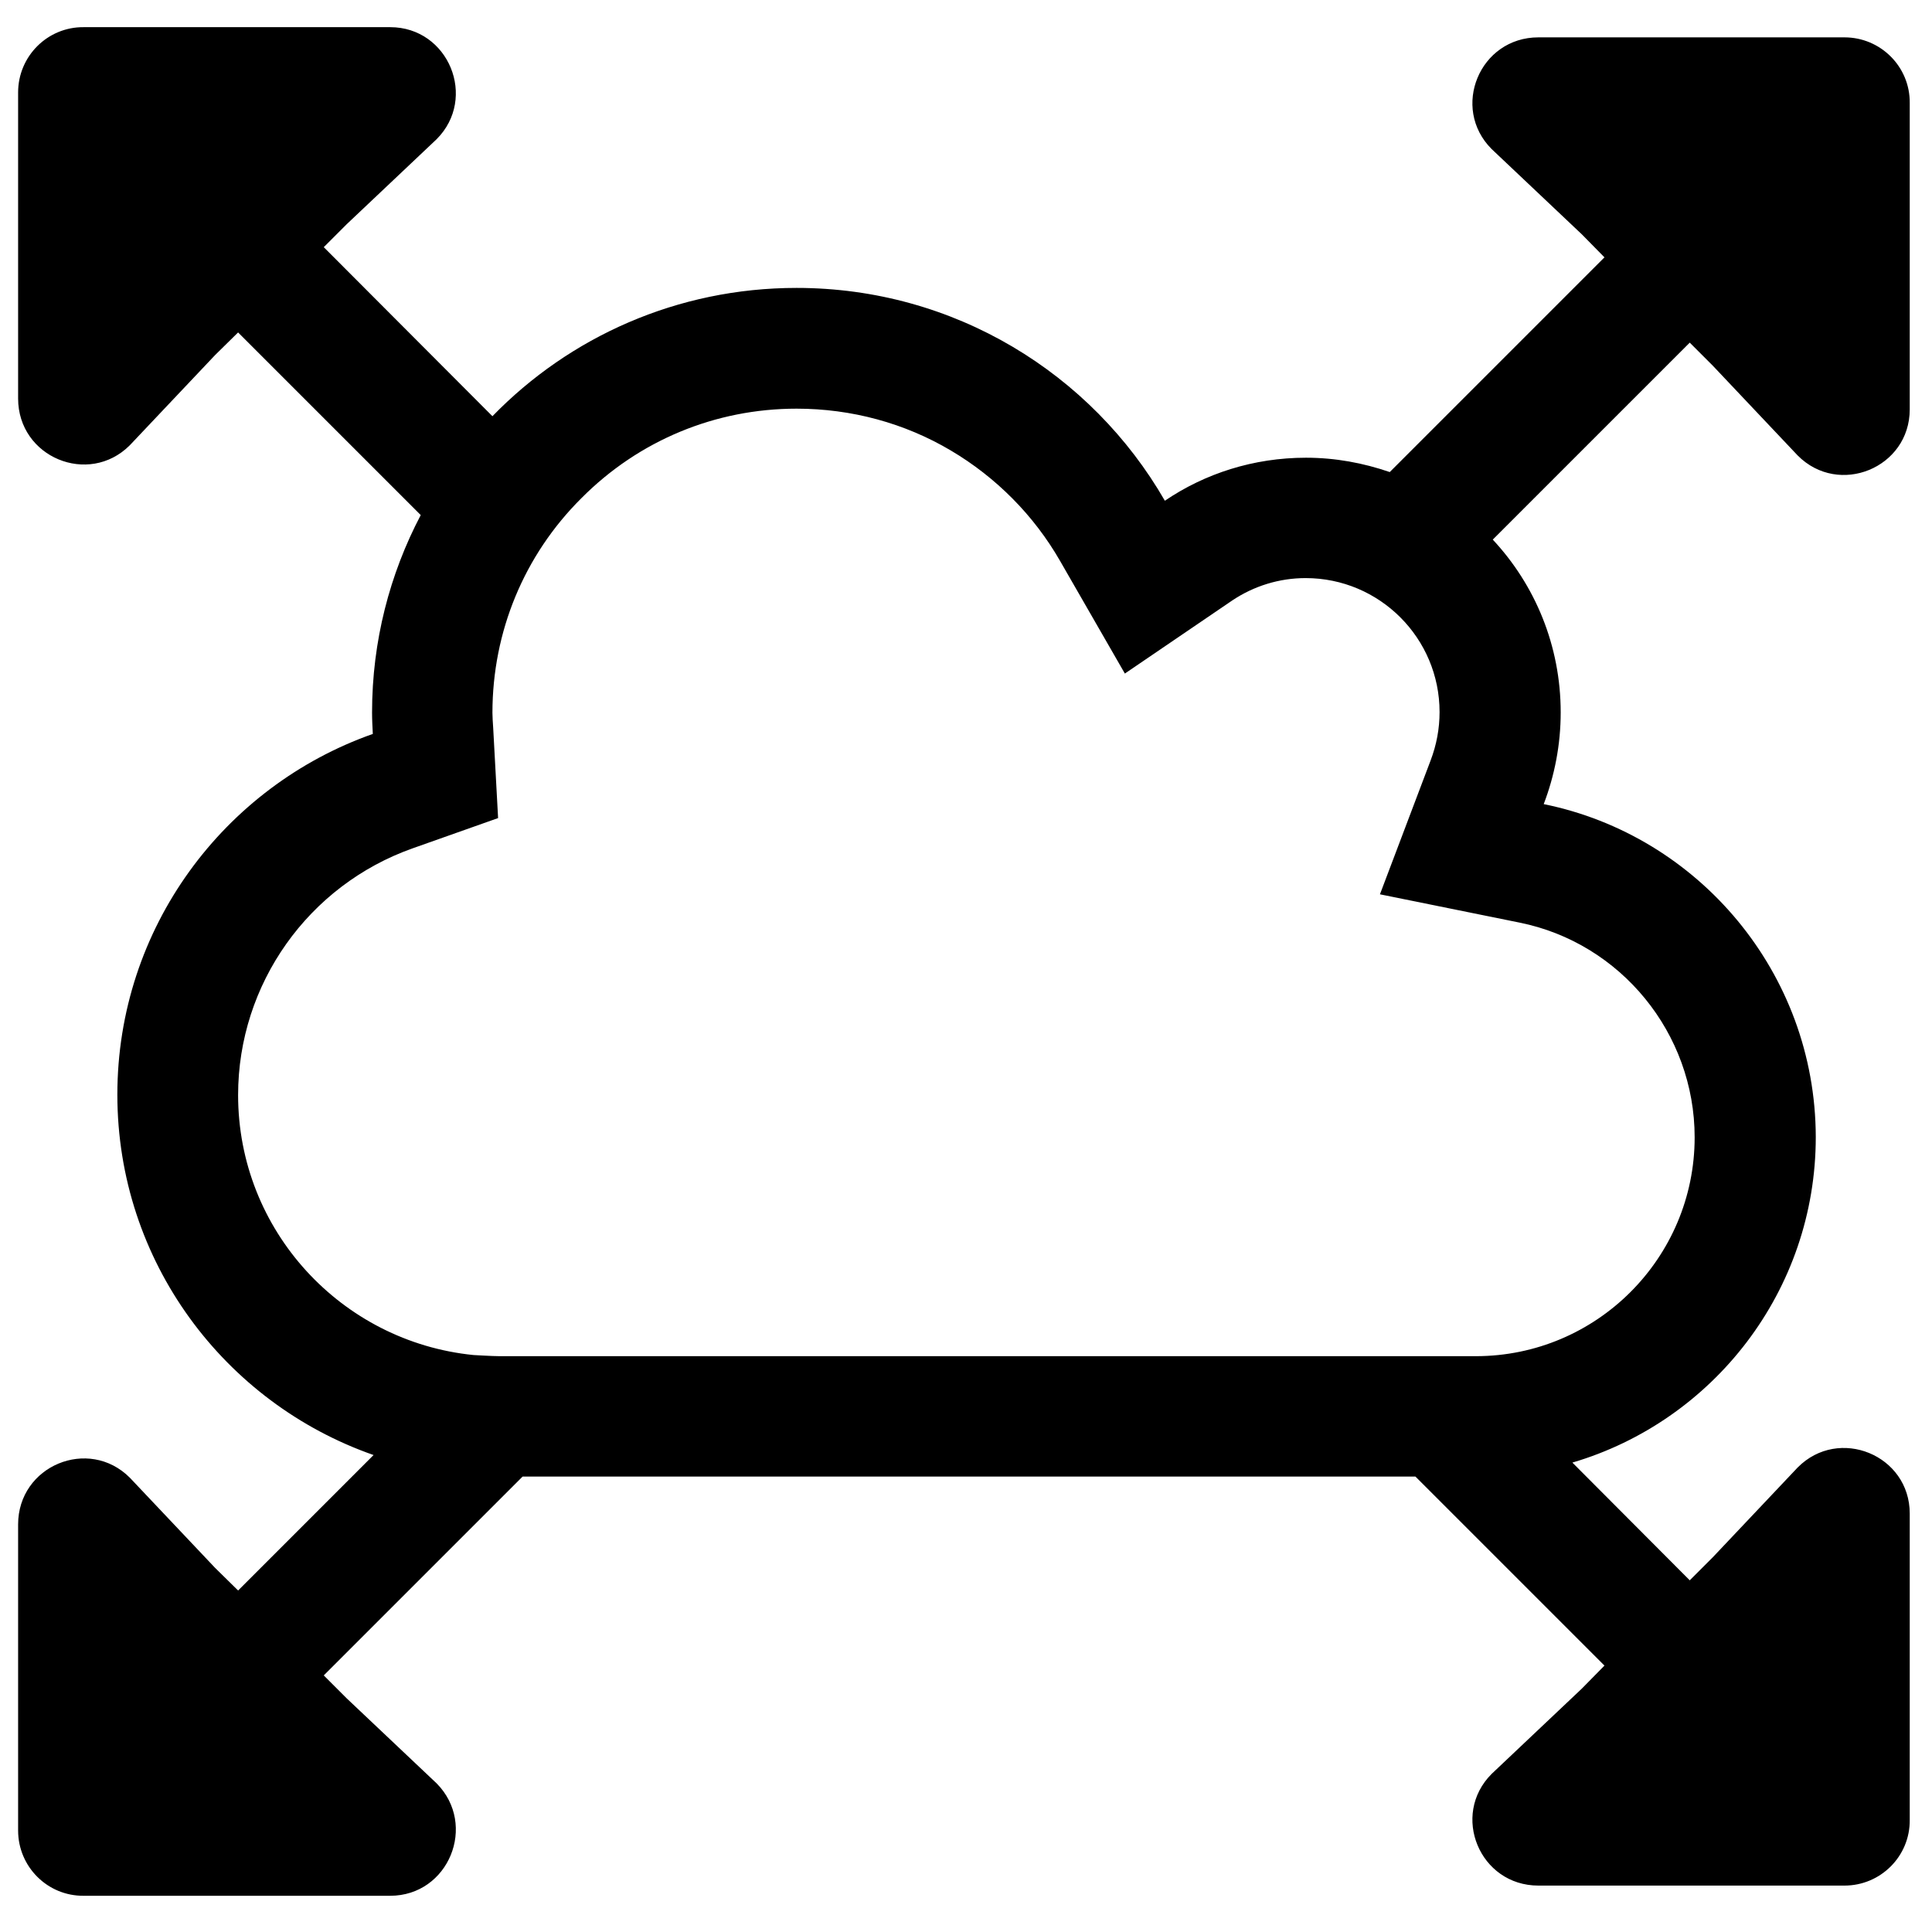 <?xml version="1.0" encoding="utf-8"?>
<!-- Generator: Adobe Illustrator 26.0.0, SVG Export Plug-In . SVG Version: 6.00 Build 0)  -->
<svg version="1.1" id="Layer_1" xmlns="http://www.w3.org/2000/svg" xmlns:xlink="http://www.w3.org/1999/xlink" x="0px" y="0px"
	 viewBox="0 0 512 512" style="enable-background:new 0 0 512 512;" xml:space="preserve">
<path d="M453.9,96.9l22.5,23.8c10.9,11,29.7,3.3,29.7-12.2V27.3c0.1-9.6-7.7-17.4-17.3-17.4h-81.1c-15.6,0-23.3,18.7-12.4,29.6
	l23.9,22.6l6,6.1l-56.9,56.9c-7-2.4-14.4-3.8-22.2-3.8c-13.9,0-26.8,4.2-37.4,11.4c-19.4-33.7-55.8-56.4-97.6-56.4
	c-31.6,0-60.2,13-80.6,34L85.8,65.5l6.1-6.1l23.8-22.5c10.9-10.9,3.2-29.7-12.3-29.7H22.2C12.6,7.1,4.8,14.9,4.8,24.5v81.1
	c0,15.6,18.7,23.3,29.6,12.4L57,94.1l6.1-6l48.4,48.4c-8.2,15.6-12.9,33.4-12.9,52.3c0,1.9,0.1,3.8,0.2,5.7
	c-39.4,13.9-67.7,51.4-67.7,95.6c0,44.2,28.4,81.7,67.9,95.5l-35.9,35.9l-6.1-6l-22.6-23.9C23.5,380.7,4.8,388.4,4.8,404v81.1
	c0,9.6,7.8,17.4,17.4,17.3h81.2c15.5,0,23.2-18.8,12.3-29.8l-23.8-22.5l-6.1-6.1l52.7-52.7h236.6l50.1,50.1l-6,6.1l-23.9,22.6
	c-10.9,10.9-3.2,29.6,12.4,29.6h81.1c9.6,0,17.4-7.8,17.3-17.4v-81.2c0-15.5-18.8-23.2-29.7-12.2l-22.5,23.8l-6.1,6.1l-31.1-31.2
	c37.3-11,64.5-45.5,64.5-86.3c-0.1-43.5-31.1-79.9-72.1-88.2c2.9-7.6,4.5-15.8,4.5-24.3c0-17.7-6.8-33.8-18-45.8l52.2-52.2
	L453.9,96.9z M402.7,244.5c26.8,5.4,46.4,29.3,46.4,56.9c0,32-26,58-58,58H132.4c-2.1,0-6.6-0.3-6.9-0.3c-35-3.5-62.4-33-62.4-68.9
	c0-29.4,18.6-55.6,46.3-65.4l22.6-8l-1.3-23.9c-0.1-1.5-0.2-3-0.2-4c0-21.5,8.4-41.8,23.6-56.9c15.2-15.3,35.5-23.7,57-23.7
	c14.5,0,28.6,3.8,40.9,11.1c12,7.1,22,17.2,28.9,29.2l17.2,29.9l28.5-19.4c5.7-3.8,12.4-5.9,19.4-5.9c19.6,0,35.5,15.9,35.5,35.5
	c0,4.4-0.8,8.7-2.4,12.9L365.7,237L402.7,244.5z"/>
</svg>
